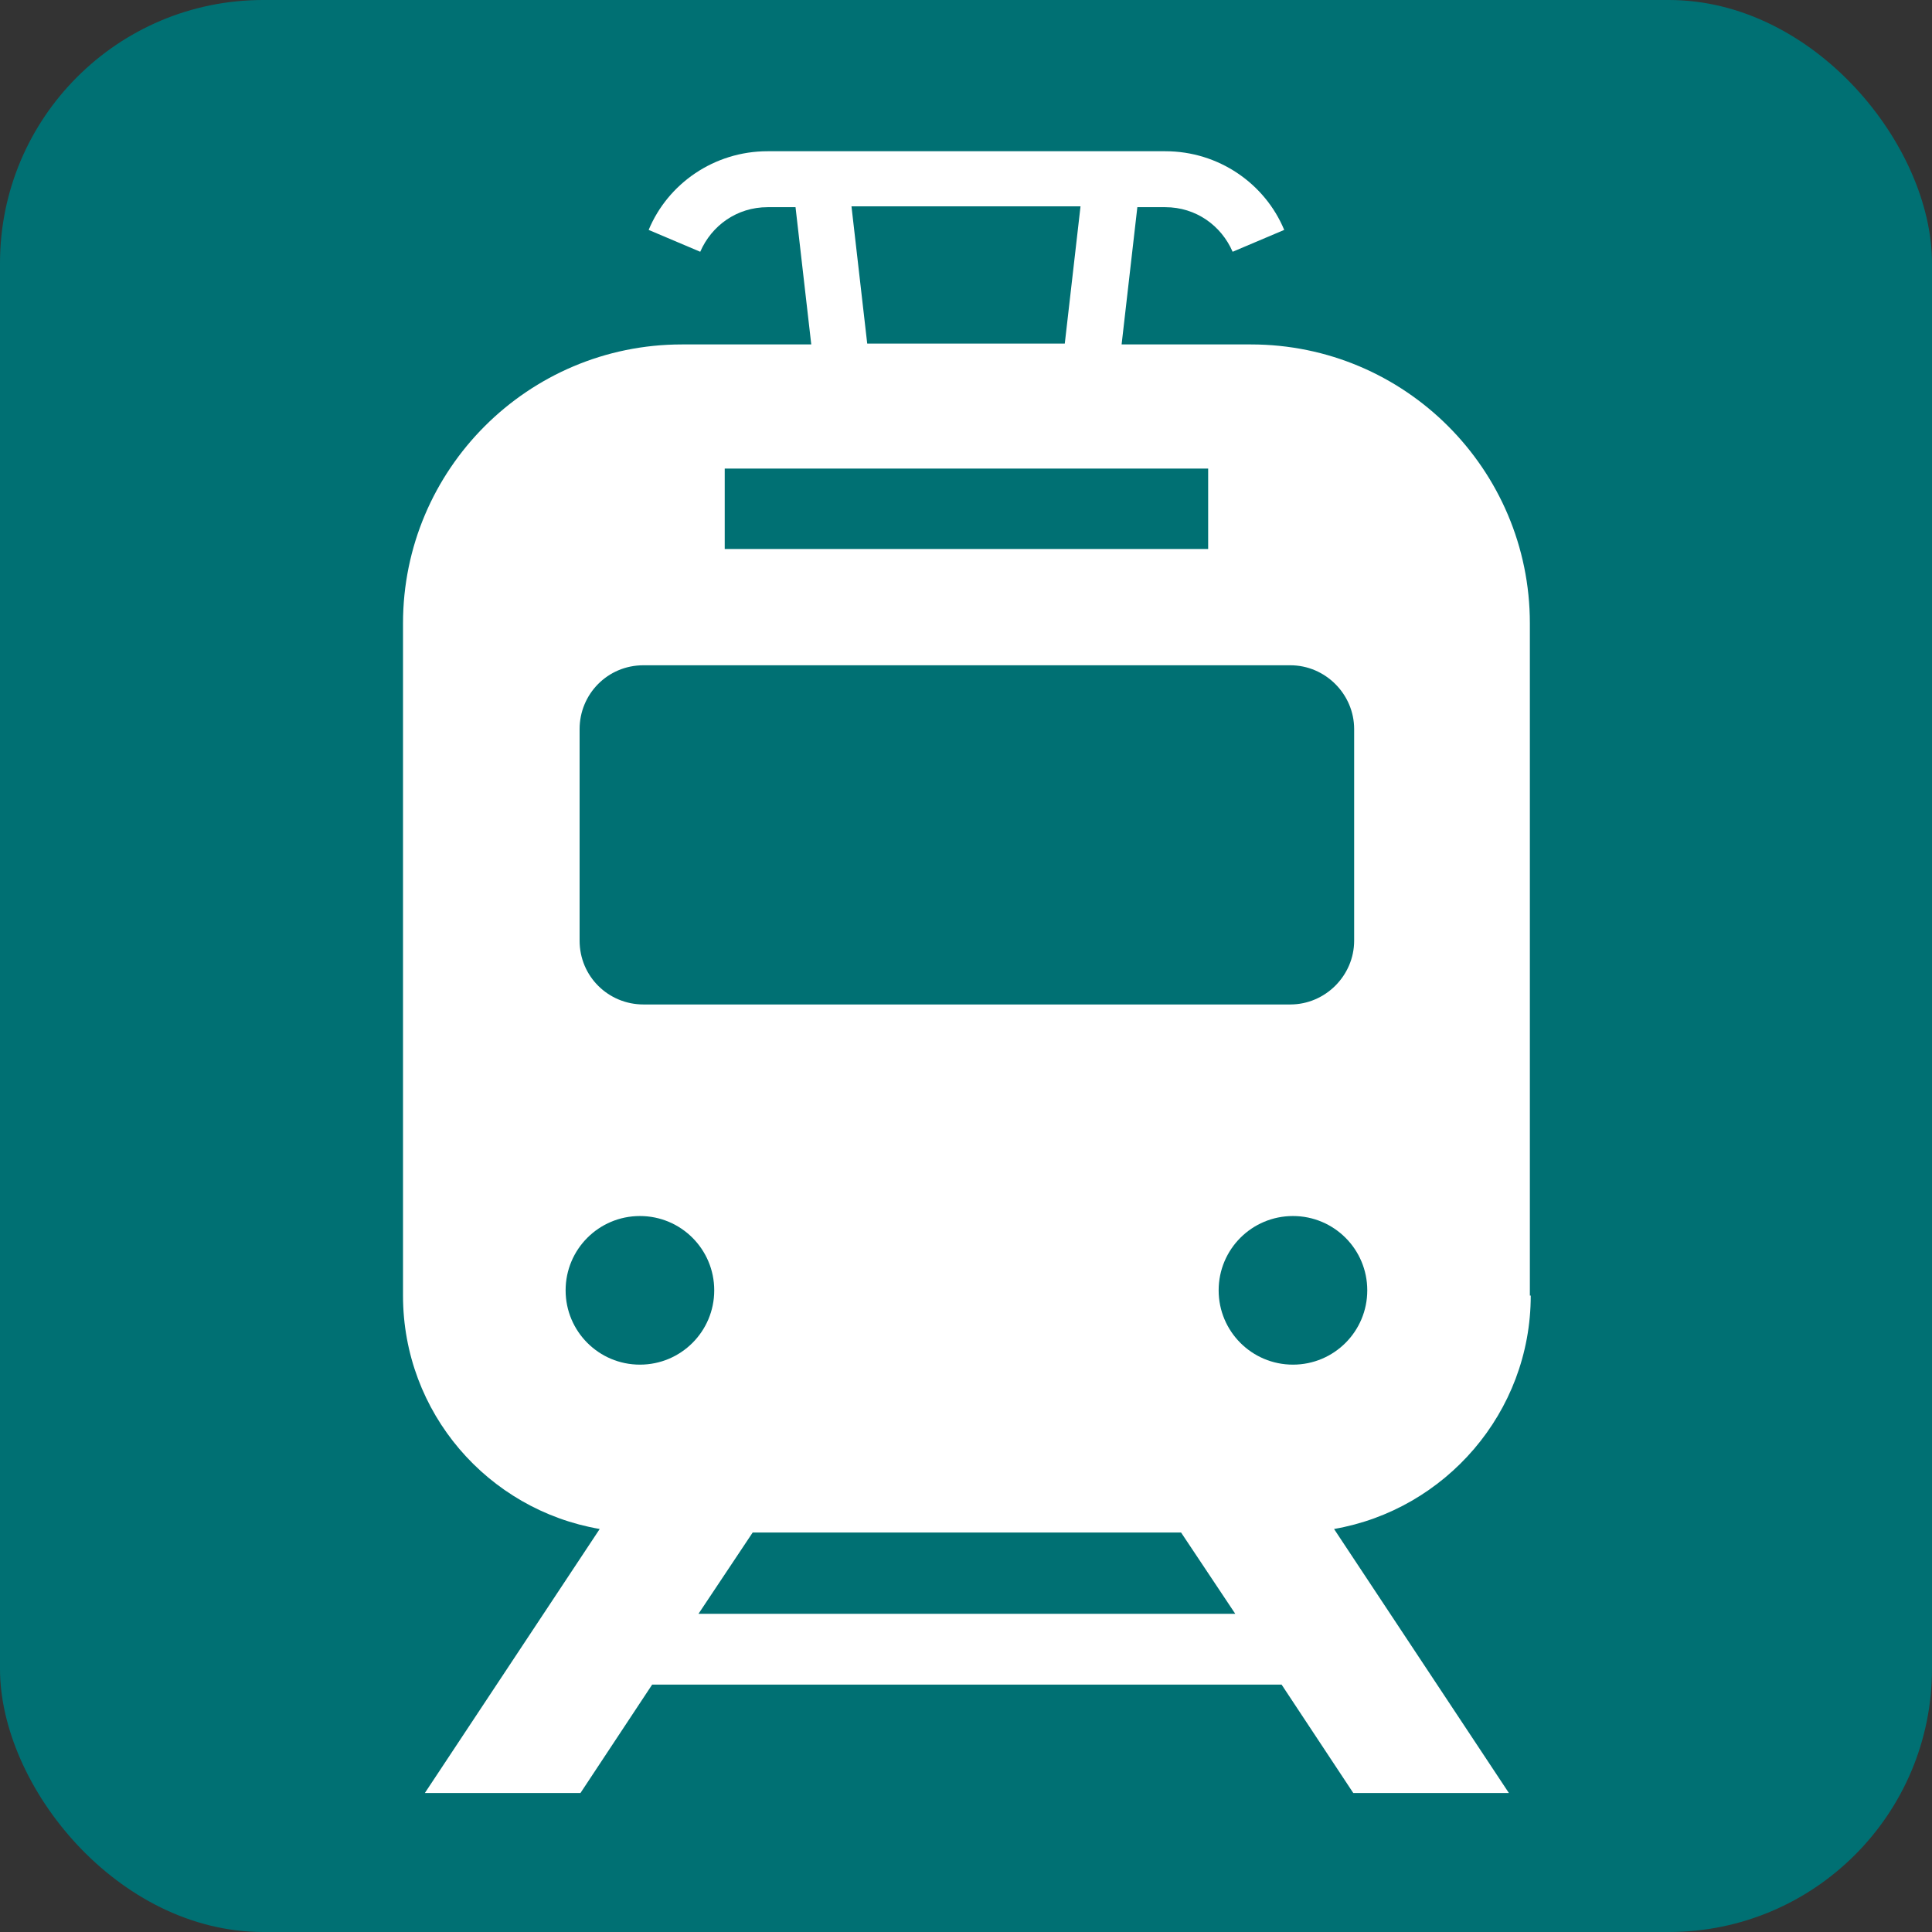 <?xml version="1.0" encoding="UTF-8"?>
<svg id="Layer_2" data-name="Layer 2" xmlns="http://www.w3.org/2000/svg" viewBox="0 0 22.1 22.1">
  <rect x="0" y="0" width="22.1" height="22.1" fill="#333333" stroke="none"/>
  <defs>
    <style>
      .cls-1 {
        fill: #fff;
      }

      .cls-2 {
        fill: #007073;
      }
    </style>
  </defs>
  <g id="_本体" data-name="本体">
    <g>
      <rect class="cls-2" width="22.1" height="22.1" rx="3.01" ry="3.01"/>
      <path class="cls-1" d="m17.5,14.82v-7.69c0-1.76-1.43-3.19-3.19-3.19h-1.48l.18-1.57h.32c.35,0,.64.21.77.51l.59-.25h0c-.22-.53-.75-.9-1.36-.9h-4.55c-.61,0-1.14.37-1.36.9l.59.25c.13-.3.42-.51.77-.51h.32l.18,1.57h-1.48c-1.76,0-3.19,1.43-3.19,3.19v7.69c0,1.34.97,2.45,2.25,2.67l-2,3.02h1.78l.82-1.24h7.2l.82,1.24h1.78l-2-3.02c1.27-.22,2.25-1.33,2.25-2.67ZM12.36,2.36l-.18,1.57h-2.26l-.18-1.57h2.62Zm-4.07,3h5.53v.92h-5.53v-.92Zm-1.66,2.98c0-.4.32-.73.73-.73h7.4c.4,0,.73.33.73.73v2.42c0,.4-.33.73-.73.73h-7.4c-.4,0-.73-.32-.73-.73v-2.42Zm.69,7.27c-.47,0-.85-.38-.85-.85s.38-.85.85-.85.85.38.85.85-.38.85-.85.85Zm.67,2.85l.62-.93h4.9l.62.93h-6.14Zm6.8-2.85c-.47,0-.85-.38-.85-.85s.38-.85.85-.85.85.38.85.85-.38.85-.85.85Z"/>
    </g>
  </g>
</svg>
